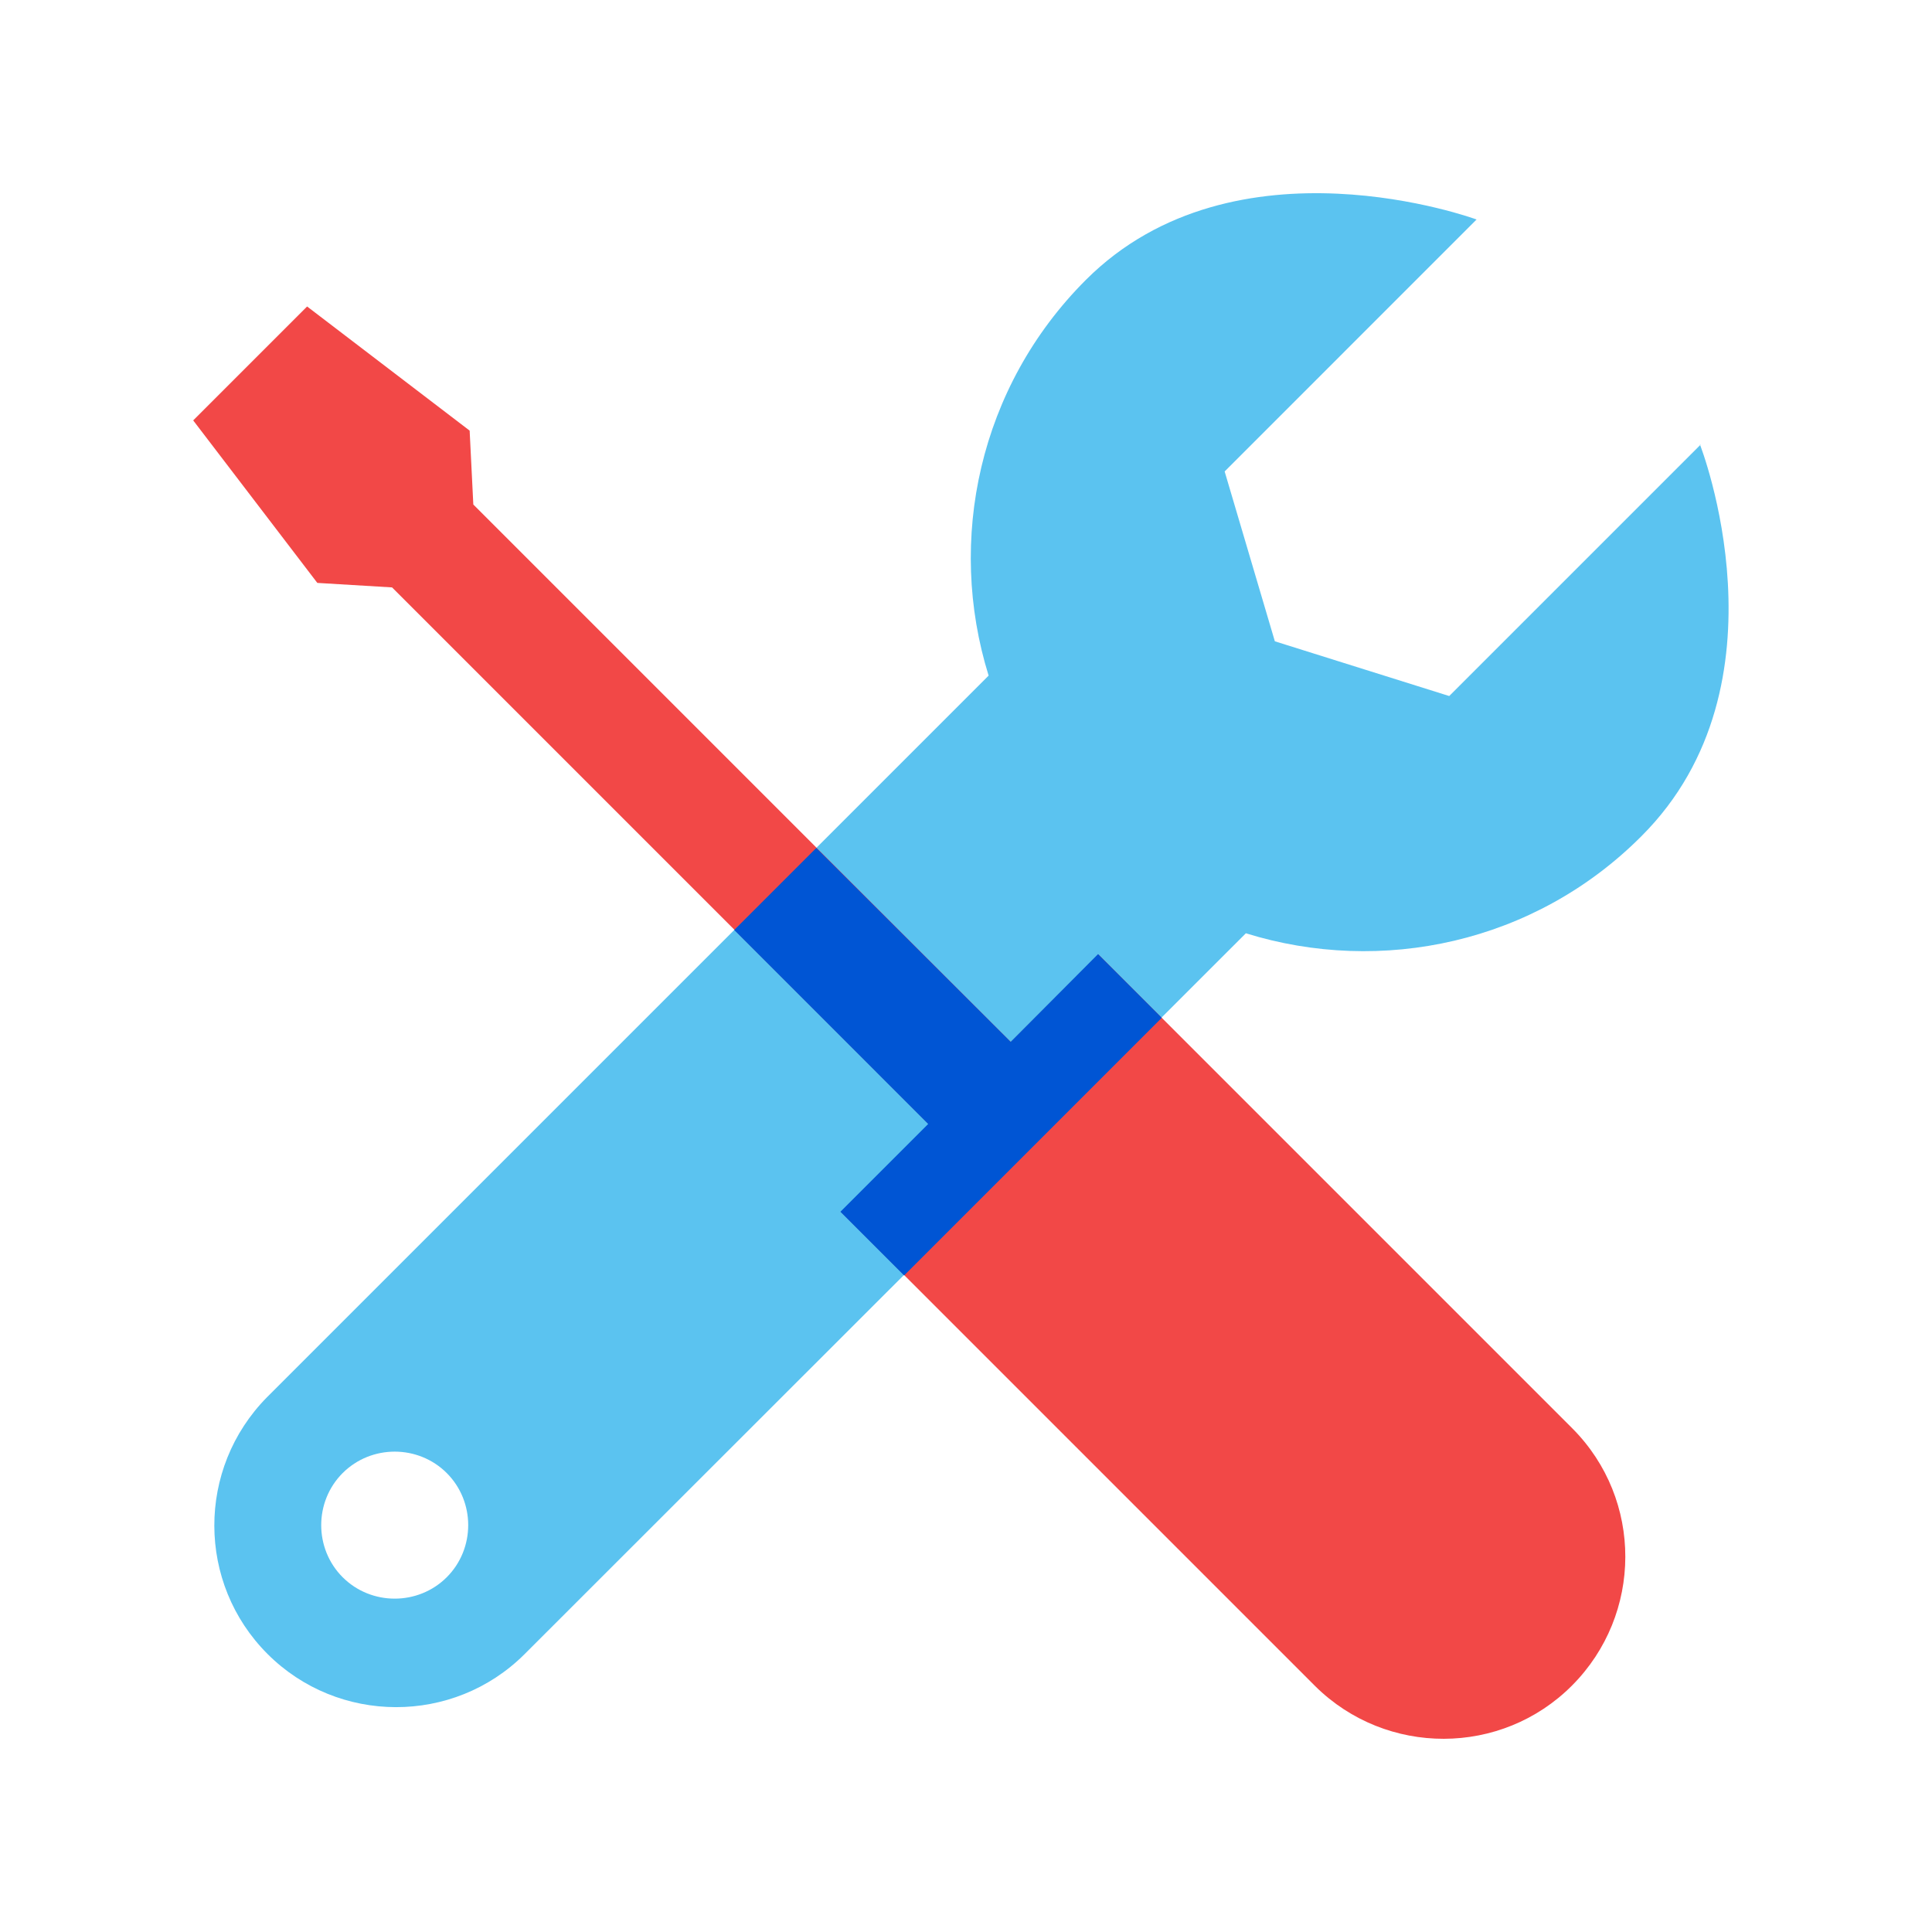 <svg xmlns="http://www.w3.org/2000/svg" width="80" height="80" viewBox="0 0 80 80" fill="none"><path d="M70.424 18.406L60.009 28.821L52.789 26.555L50.71 19.522L61.142 9.089C61.142 9.089 51.149 5.403 44.961 11.592C40.531 16.022 39.195 22.379 40.937 27.976L11.06 57.852C8.135 60.811 8.152 65.562 11.077 68.487C14.002 71.412 18.77 71.429 21.712 68.504L51.589 38.645C57.186 40.386 63.543 39.067 67.973 34.62C74.28 28.314 70.391 18.406 70.391 18.406H70.424ZM14.188 65.309C13.005 64.125 13.005 62.181 14.188 60.997C15.372 59.813 17.316 59.813 18.5 60.997C19.683 62.181 19.683 64.125 18.5 65.309C17.316 66.492 15.372 66.492 14.188 65.309ZM40.937 27.976L11.06 57.852C8.135 60.811 8.152 65.562 11.077 68.487C14.002 71.412 18.77 71.429 21.712 68.504L51.589 38.645M14.188 65.309C13.005 64.125 13.005 62.181 14.188 60.997C15.372 59.813 17.316 59.813 18.5 60.997C19.683 62.181 19.683 64.125 18.5 65.309C17.316 66.492 15.372 66.492 14.188 65.309Z" fill="#5BC3F0"></path><path d="M41.85 43.142L19.599 20.891L19.447 17.831L12.717 12.691L8 17.408L13.14 24.137L16.234 24.323L38.468 46.558L34.833 50.193L54.463 69.823C57.405 72.731 62.173 72.731 65.099 69.789C68.024 66.847 68.04 62.096 65.115 59.154L45.485 39.524L41.85 43.159V43.142Z" fill="#F24847"></path><path d="M45.468 39.507L41.85 43.142L33.802 35.111L30.403 38.509L38.434 46.541L34.799 50.176L37.437 52.814L48.106 42.145L45.468 39.507Z" fill="#0055D4"></path></svg>